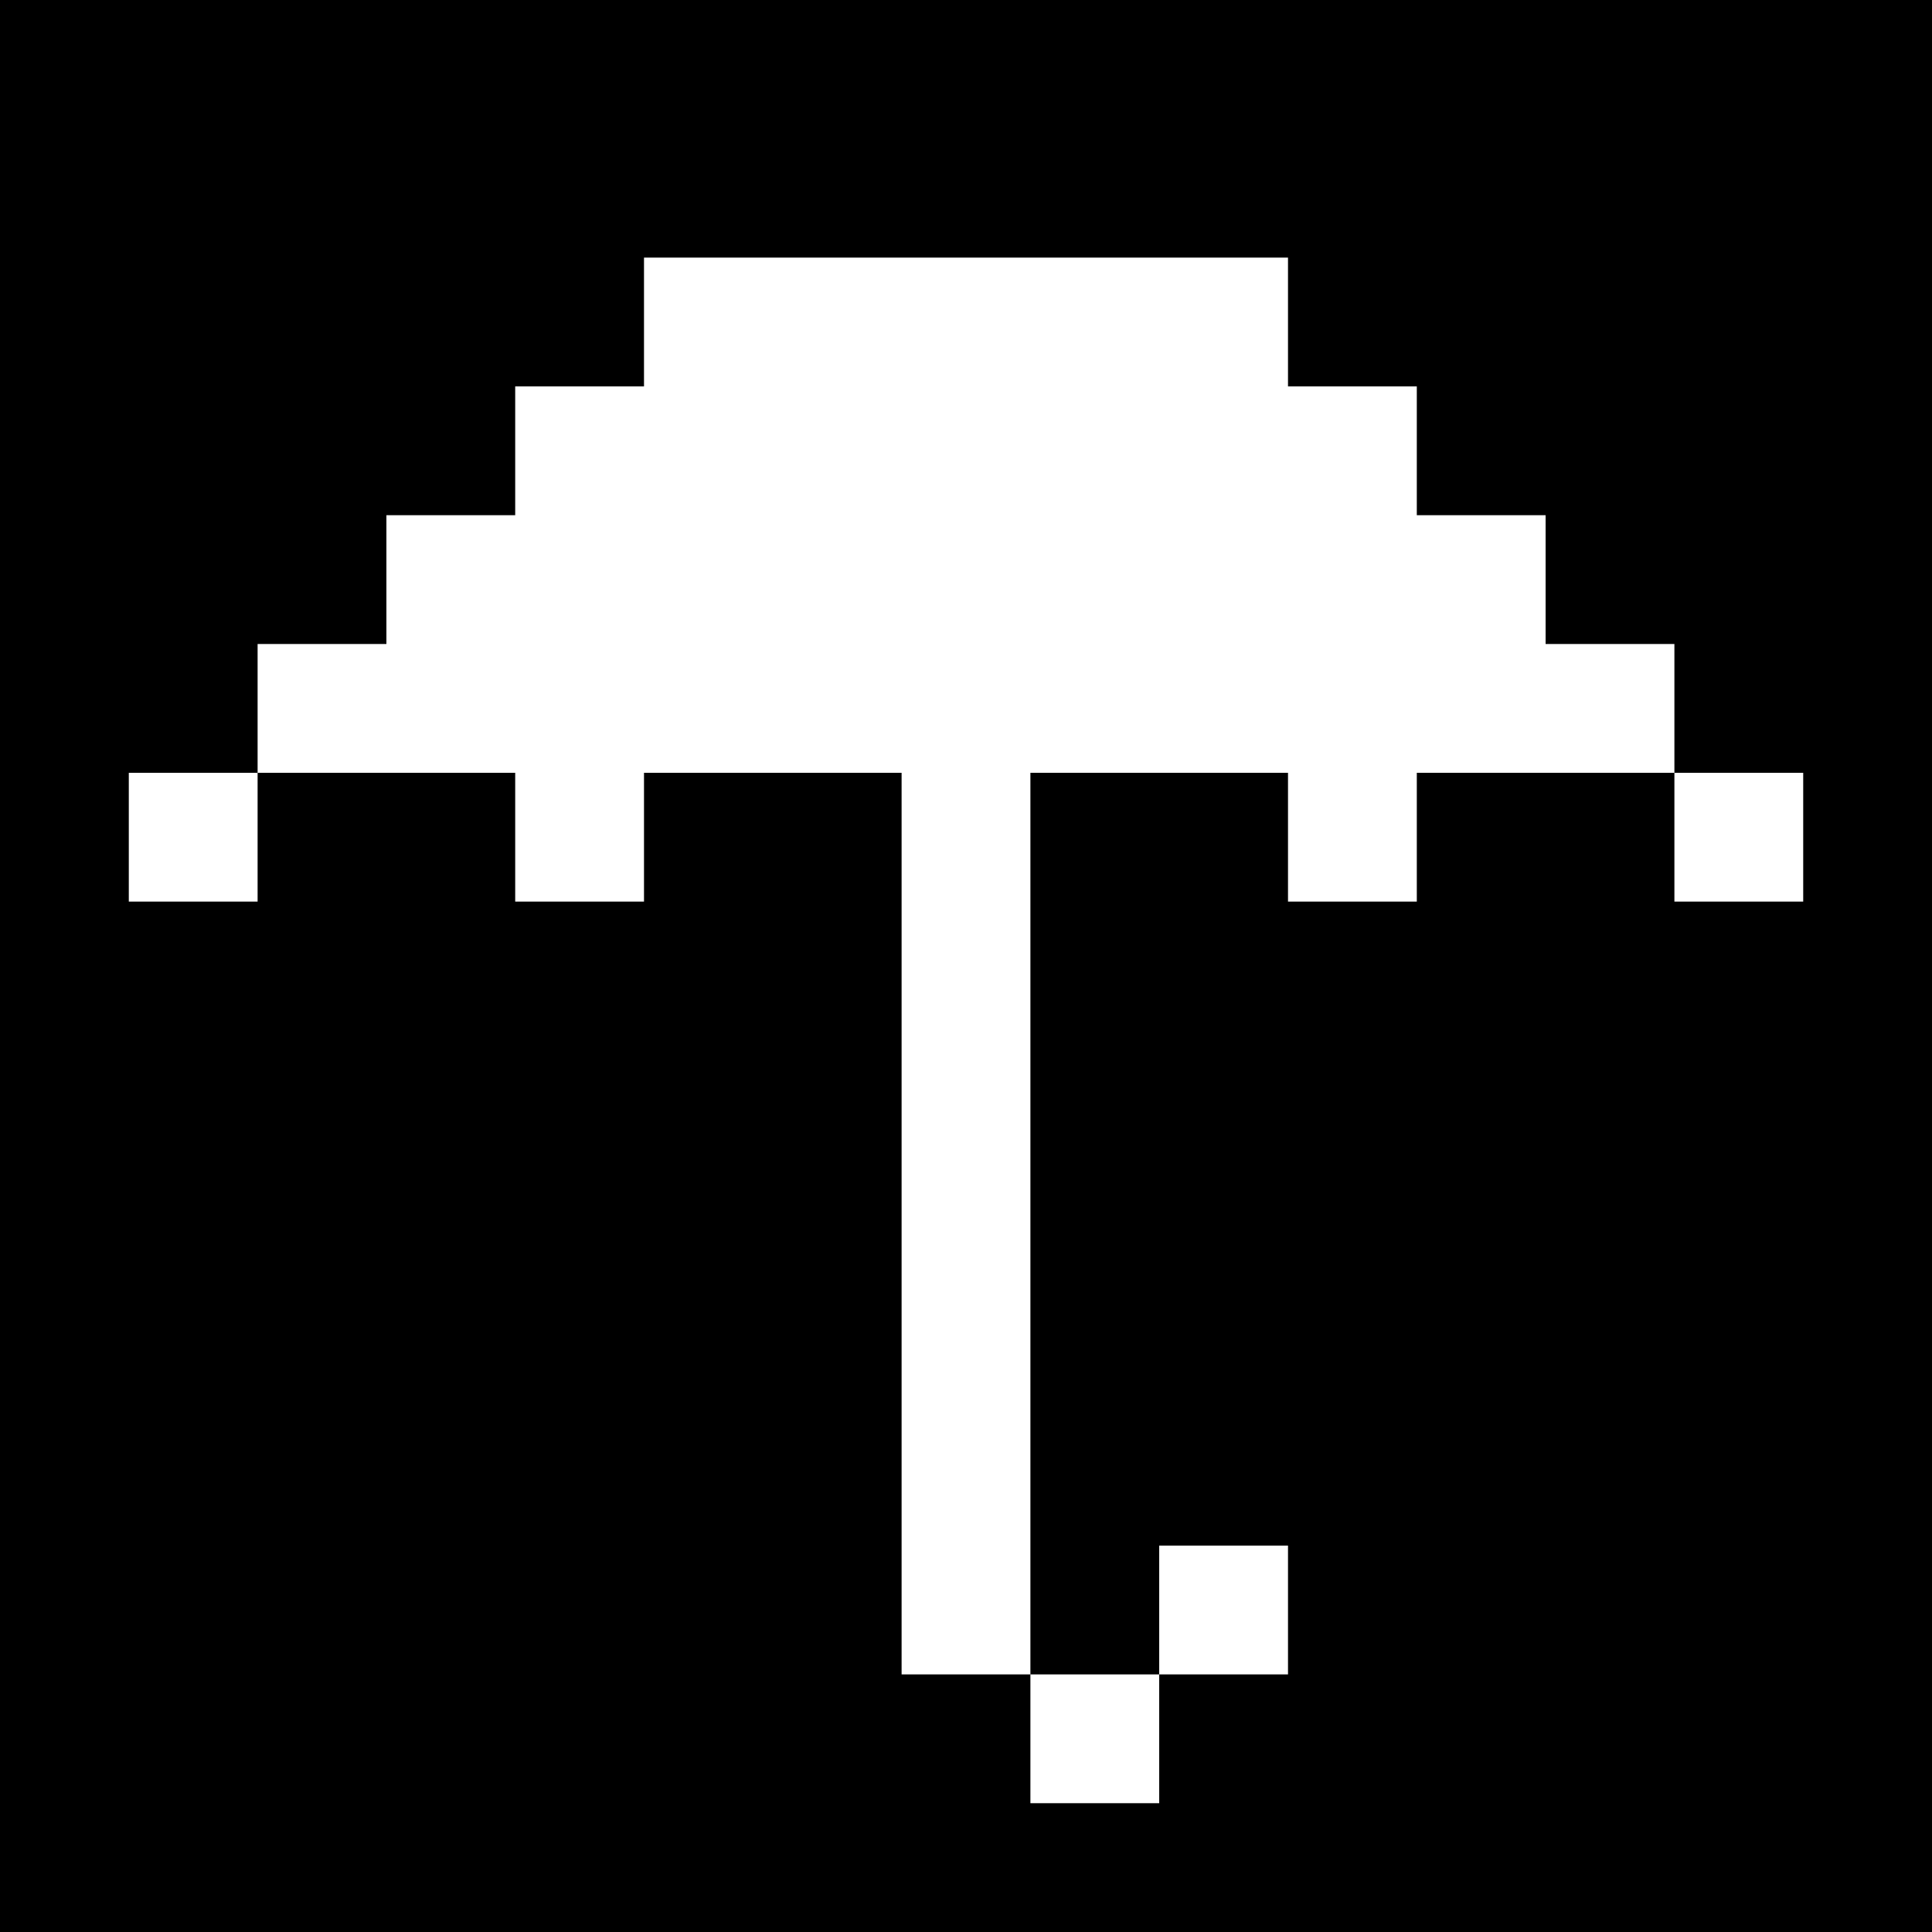 <svg version="1" xmlns="http://www.w3.org/2000/svg" width="60" height="60" viewBox="0 0 45 45"><path d="M22.5 0H0v45h45V0H22.5zm0 6H30v3h3v3h3v3h3v3h3v3h-3v-3h-6v3h-3v-3h-6v21h3v-3h3v3h-3v3h-3v-3h-3V18h-6v3h-3v-3H6v3H3v-3h3v-3h3v-3h3V9h3V6h7.5z"/></svg>